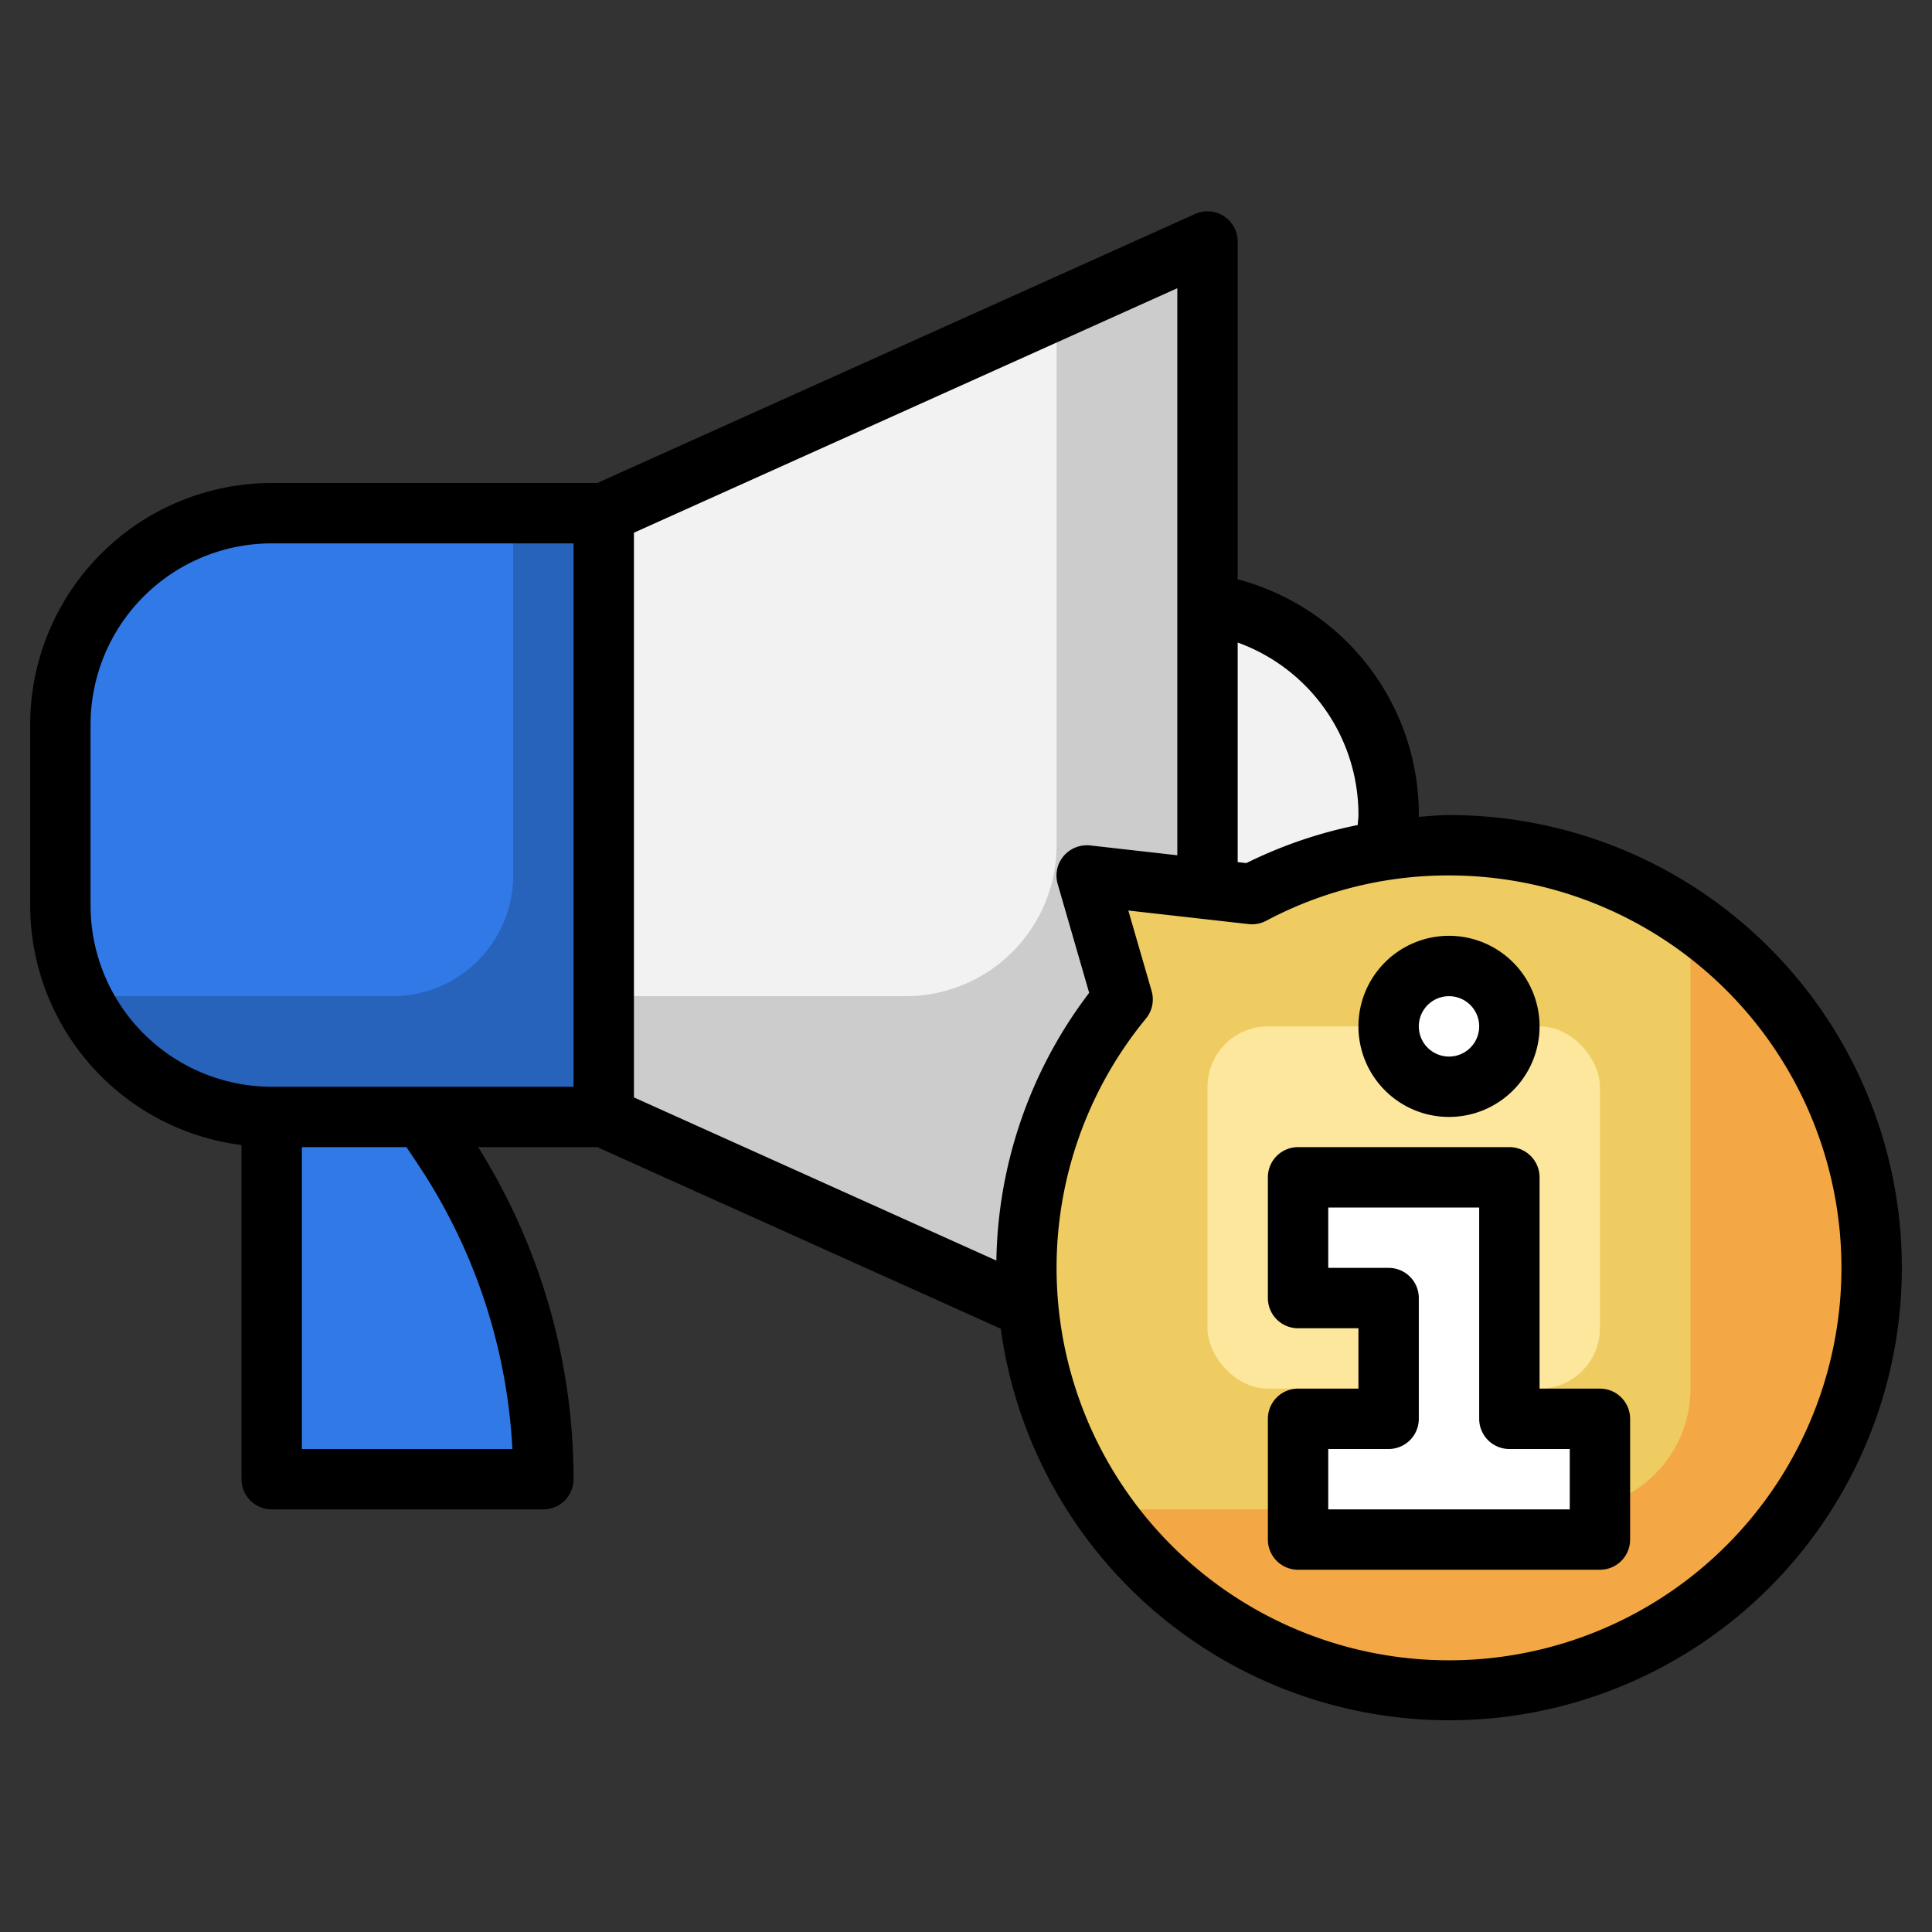 <svg height="512" viewBox="0 0 64 64" width="512" xmlns="http://www.w3.org/2000/svg"><rect x="0" y="0" width="64" height="64" fill="#333333" stroke="none"/><g id="Layer_29" data-name="Layer 29"><path d="m40 46v-38l-20 9h-11a7 7 0 0 0 -7 7v6a7 7 0 0 0 7 7h11z" fill="#ccc"/><path d="m20 17h-11a7 7 0 0 0 -7 7v6a6.962 6.962 0 0 0 .683 3h27.317a5 5 0 0 0 5-5v-17.75z" fill="#f2f2f2"/><path d="m9 17a7 7 0 0 0 -7 7v6a7 7 0 0 0 7 7h11v-20z" fill="#2763bb"/><path d="m14.672 38.008-.672-1.008h-5v12h9a19.817 19.817 0 0 0 -3.328-10.992z" fill="#3079e6"/><path d="m48 56a14 14 0 0 1 -10.812-22.894l-1.188-4.106 5.474.619a14 14 0 1 1 6.526 26.381z" fill="#f3a845"/><path d="m48 28a13.928 13.928 0 0 0 -6.526 1.619l-5.474-.619 1.188 4.106a13.981 13.981 0 0 0 -.668 16.894h15.48a4 4 0 0 0 4-4v-15.48a13.925 13.925 0 0 0 -8-2.52z" fill="#eecc61"/><path d="m41.474 29.619a13.959 13.959 0 0 1 4.426-1.443c.012-.058.025-.119.03-.155a9.035 9.035 0 0 0 .07-1.021 7.082 7.082 0 0 0 -5.918-6.986l-.082-.014v9.452z" fill="#f2f2f2"/><rect fill="#fce79c" height="12" rx="2" width="13" x="40" y="34"/><path d="m50 39v8h3v4h-10v-4h3v-4h-3v-4z" fill="#fff"/><circle cx="48" cy="34" fill="#fff" r="2"/><path d="m9 17a7 7 0 0 0 -7 7v6a6.962 6.962 0 0 0 .683 3h10.317a4 4 0 0 0 4-4v-12z" fill="#3079e6"/><path d="m53 46h-2v-7a1 1 0 0 0 -1-1h-7a1 1 0 0 0 -1 1v4a1 1 0 0 0 1 1h2v2h-2a1 1 0 0 0 -1 1v4a1 1 0 0 0 1 1h10a1 1 0 0 0 1-1v-4a1 1 0 0 0 -1-1zm-1 4h-8v-2h2a1 1 0 0 0 1-1v-4a1 1 0 0 0 -1-1h-2v-2h5v7a1 1 0 0 0 1 1h2z"/><path d="m48 37a3 3 0 1 0 -3-3 3 3 0 0 0 3 3zm0-4a1 1 0 1 1 -1 1 1 1 0 0 1 1-1z"/><path d="m48 27c-.336 0-.669.036-1 .059 0-.02 0-.039 0-.059a8.053 8.053 0 0 0 -6-7.809v-11.191a1 1 0 0 0 -1.41-.912l-19.805 8.912h-10.785a8.009 8.009 0 0 0 -8 8v6a8.008 8.008 0 0 0 7 7.931v11.069a1 1 0 0 0 1 1h9a1 1 0 0 0 1-1 20.738 20.738 0 0 0 -3.16-11h3.945l13.367 6.015a14.993 14.993 0 1 0 14.848-17.015zm-3 0c0 .11-.018.219-.024.33a14.988 14.988 0 0 0 -3.69 1.261l-.286-.033v-7.273a6.061 6.061 0 0 1 4 5.715zm-6 1.332-2.888-.326a1.014 1.014 0 0 0 -.876.349 1 1 0 0 0 -.2.923l1.044 3.611a15.025 15.025 0 0 0 -3.074 8.869l-12.006-5.405v-18.706l18-8.1zm-36 1.668v-6a6.006 6.006 0 0 1 6-6h10v18h-10a6.006 6.006 0 0 1 -6-6zm10.84 8.562a18.757 18.757 0 0 1 3.134 9.438h-6.974v-10h3.465zm34.16 16.438a13 13 0 0 1 -10.04-21.258 1 1 0 0 0 .189-.914l-.772-2.666 3.985.45a1 1 0 0 0 .579-.109 12.851 12.851 0 0 1 6.059-1.503 13 13 0 0 1 0 26z"/></g></svg>